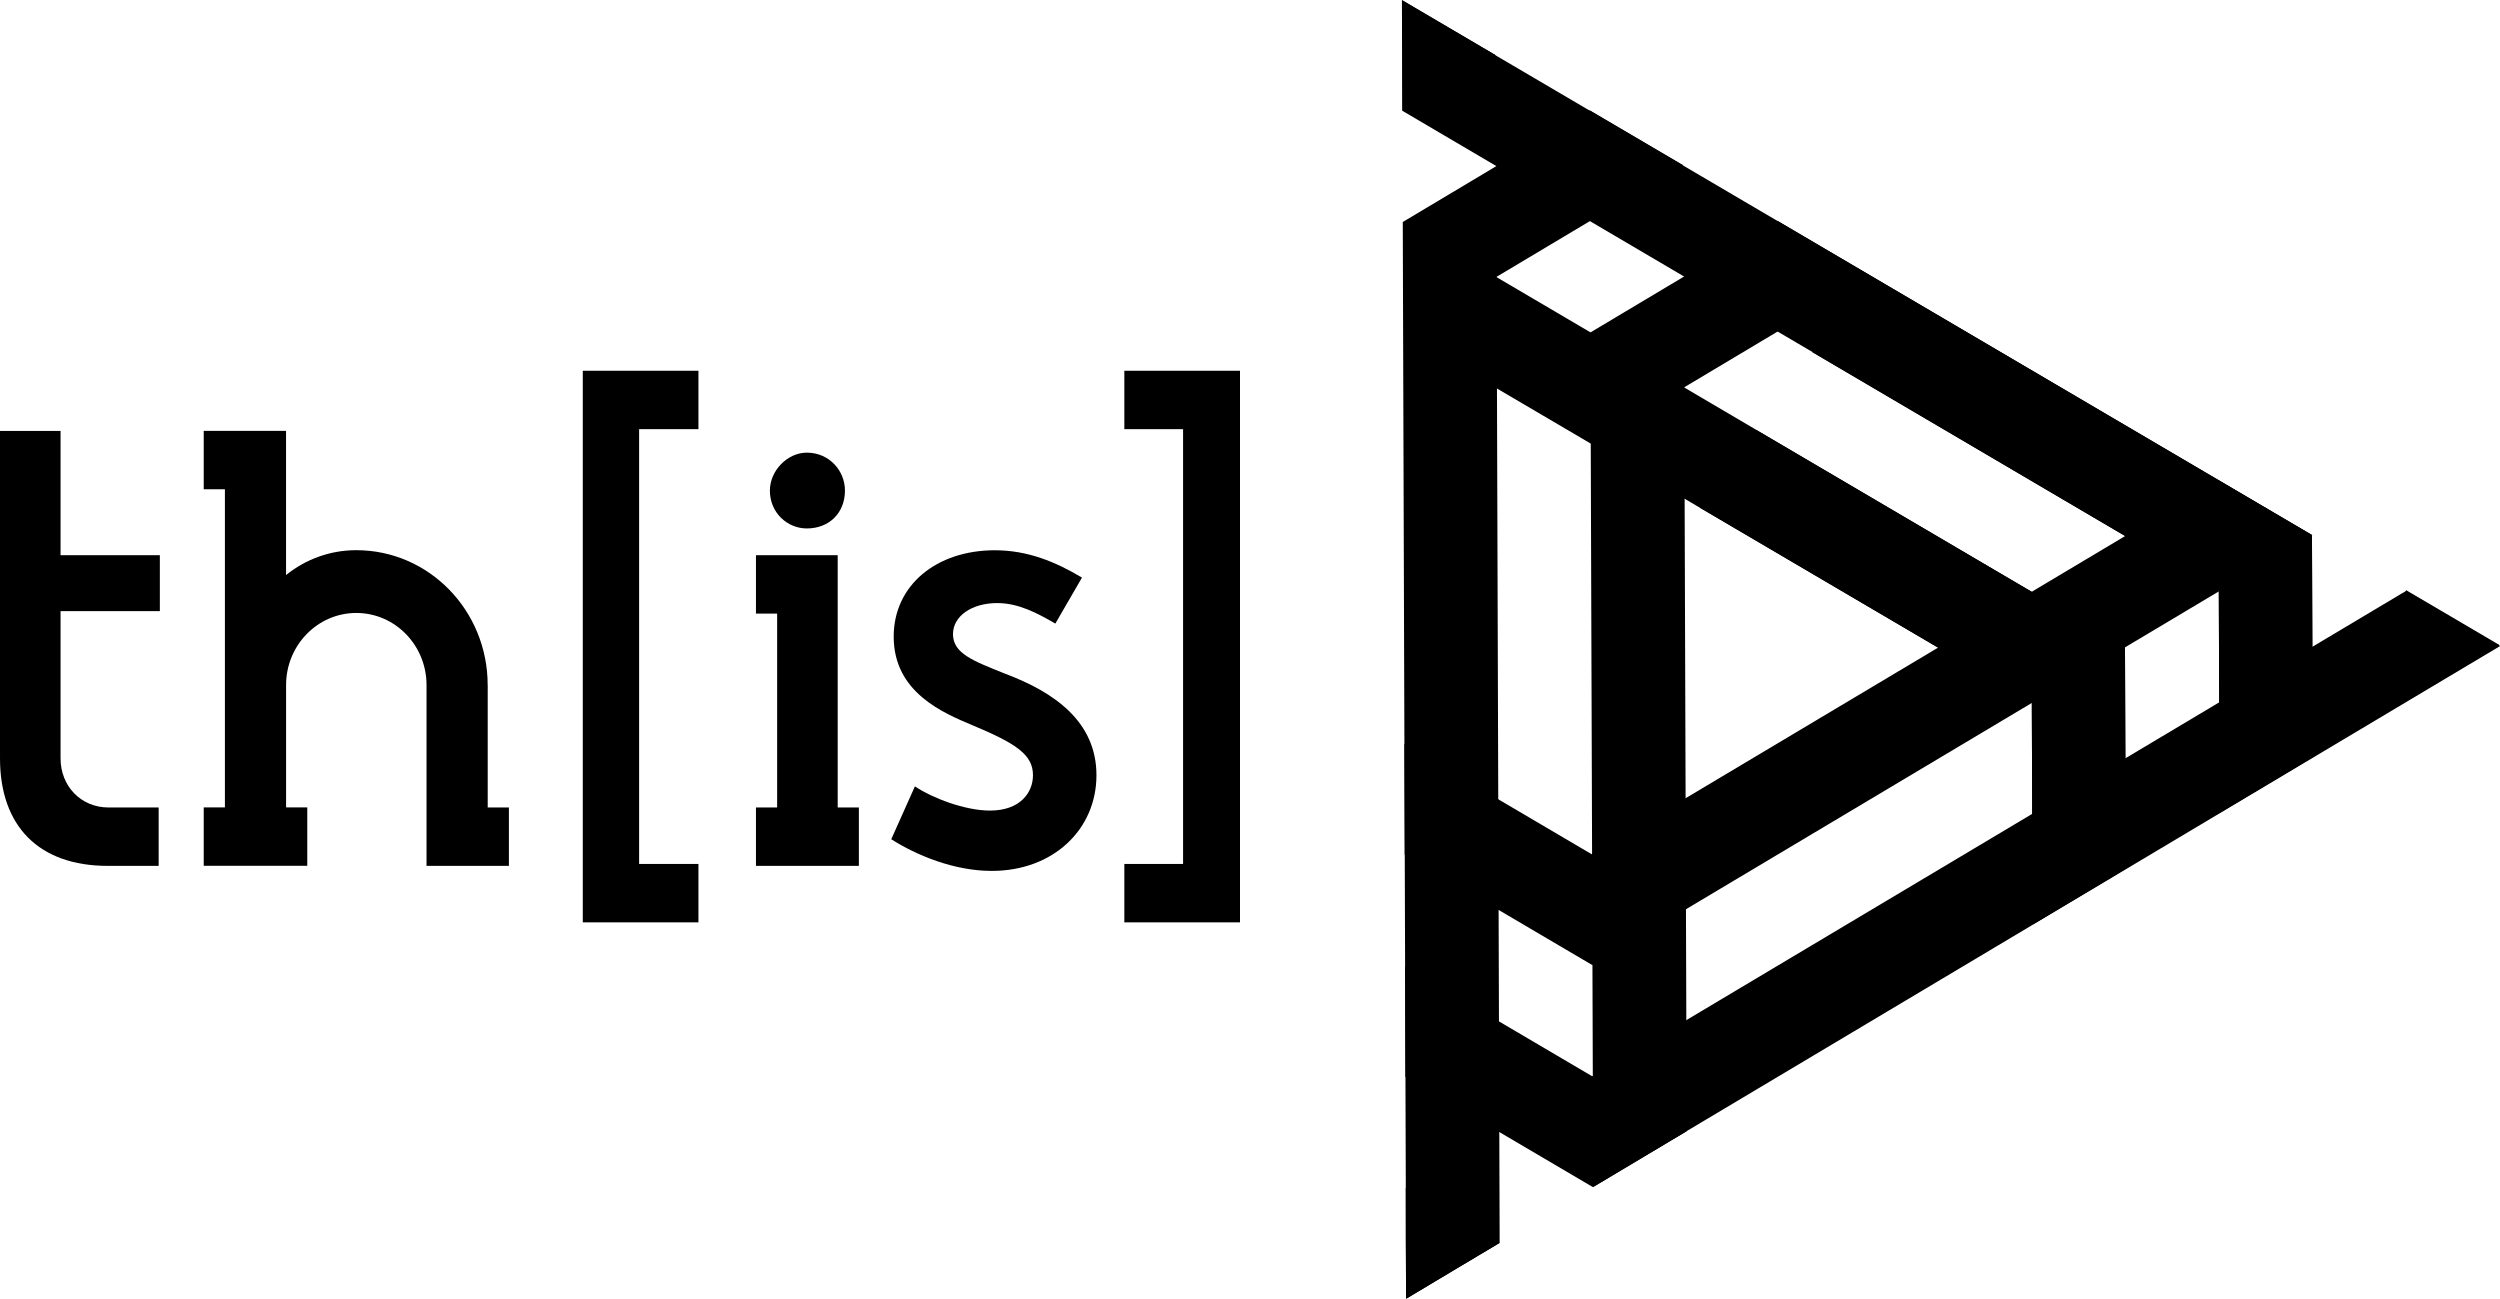 <svg xmlns="http://www.w3.org/2000/svg" id="Layer_2" data-name="Layer 2" viewBox="0 0 675.04 350.68"><g id="Layer_2-2" data-name="Layer 2"><g id="This_V1" data-name="This V1"><g><g><polygon points="548.84 249.59 548.62 189.74 379.16 90.19 379.07 60.12 573.78 174.6 573.99 234.56 548.84 249.59"></polygon><polygon points="599.33 219.46 599.11 159.6 378.7 29.94 378.63 .13 624.27 144.46 624.48 204.42 599.33 219.46"></polygon><g><polygon points="505.19 74.47 479.93 59.62 429.43 89.77 430.18 320.53 455.43 305.45 454.78 104.57 505.19 74.47"></polygon><polygon points="454.53 44.64 429.27 29.79 378.77 59.94 379.68 350.68 404.93 335.61 404.11 74.74 454.53 44.64"></polygon></g><polygon points="391.26 22.44 378.64 29.97 378.59 14.99 378.54 0 391.21 7.45 403.88 14.9 391.26 22.44"></polygon><polygon points="379.21 200.9 429.78 230.66 599.02 129.71 624.36 144.63 429.95 260.59 379.3 230.78 379.21 200.9"></polygon><polygon points="379.39 260.87 429.92 290.61 649.7 159.54 675.04 174.46 430.09 320.53 379.49 290.75 379.39 260.87"></polygon><polygon points="392.19 328.17 404.86 335.62 392.23 343.15 379.68 350.68 379.57 335.7 379.58 320.74 392.19 328.17"></polygon><polygon points="458.94 137.06 548.62 189.74 548.84 249.59 573.99 234.56 573.78 174.6 474.16 116.08 458.94 137.06"></polygon><polygon points="649.68 174.31 649.63 159.33 662.3 166.77 674.97 174.22 662.35 181.76 649.73 189.3 649.68 174.31"></polygon><polygon points="489.38 95.12 599.11 159.6 599.33 219.46 624.48 204.42 624.27 144.46 505.19 74.47 489.38 95.12"></polygon></g><path d="m42.83,233.8h-13.73c-18.64,0-29.1-10.74-29.1-29.03v-88.42h16.35v33.56h26.81v15.1h-26.81v39.76c0,7.55,5.56,13.26,12.92,13.26h13.57v15.77h-.01Z"></path><path d="m131.69,184.98v33.05h5.72v15.77h-22.24v-48.83c0-10.74-8.5-19.46-18.96-19.46s-18.96,8.72-18.96,19.46v33.05h5.72v15.77h-27.96v-15.77h5.72v-85.91h-5.72v-15.77h22.23v38.93c5.23-4.2,11.77-6.71,18.96-6.71,19.62,0,35.48,16.28,35.48,36.41h0Z"></path><path d="m188.59,249.05h-31.23V100.11h31.23v15.77h-16.02v117.4h16.02v15.77Z"></path><path d="m204.12,218.03h5.72v-52.35h-5.72v-15.77h22.07v68.12h5.72v15.77h-27.79v-15.77Zm3.76-85.57c0-5.37,4.74-10.24,9.97-10.24,6.05,0,10.3,4.87,10.3,10.24,0,6.04-4.25,10.23-10.3,10.23-5.23,0-9.97-4.2-9.97-10.23Z"></path><path d="m240.66,226.59l6.38-14.26c4.74,3.19,13.57,6.54,20.27,6.54,8.17,0,11.61-4.87,11.61-9.56,0-5.54-4.58-8.56-16.19-13.42-8.01-3.36-21.42-8.89-21.42-23.99,0-13.93,11.61-23.32,27.3-23.32,8.99,0,16.51,3.19,23.54,7.38l-7.19,12.42c-4.91-2.85-9.97-5.54-15.7-5.54-6.87,0-11.94,3.52-11.94,8.39,0,5.2,5.4,7.21,14.22,10.74,12.92,4.87,24.52,12.75,24.52,27.35s-11.61,25.84-28.28,25.84c-10.14,0-20.27-4.19-27.14-8.56h.02Z"></path><path d="m303.59,249.05v-15.77h15.86v-117.4h-15.86v-15.77h31.23v148.94h-31.23Z"></path></g></g></g></svg>